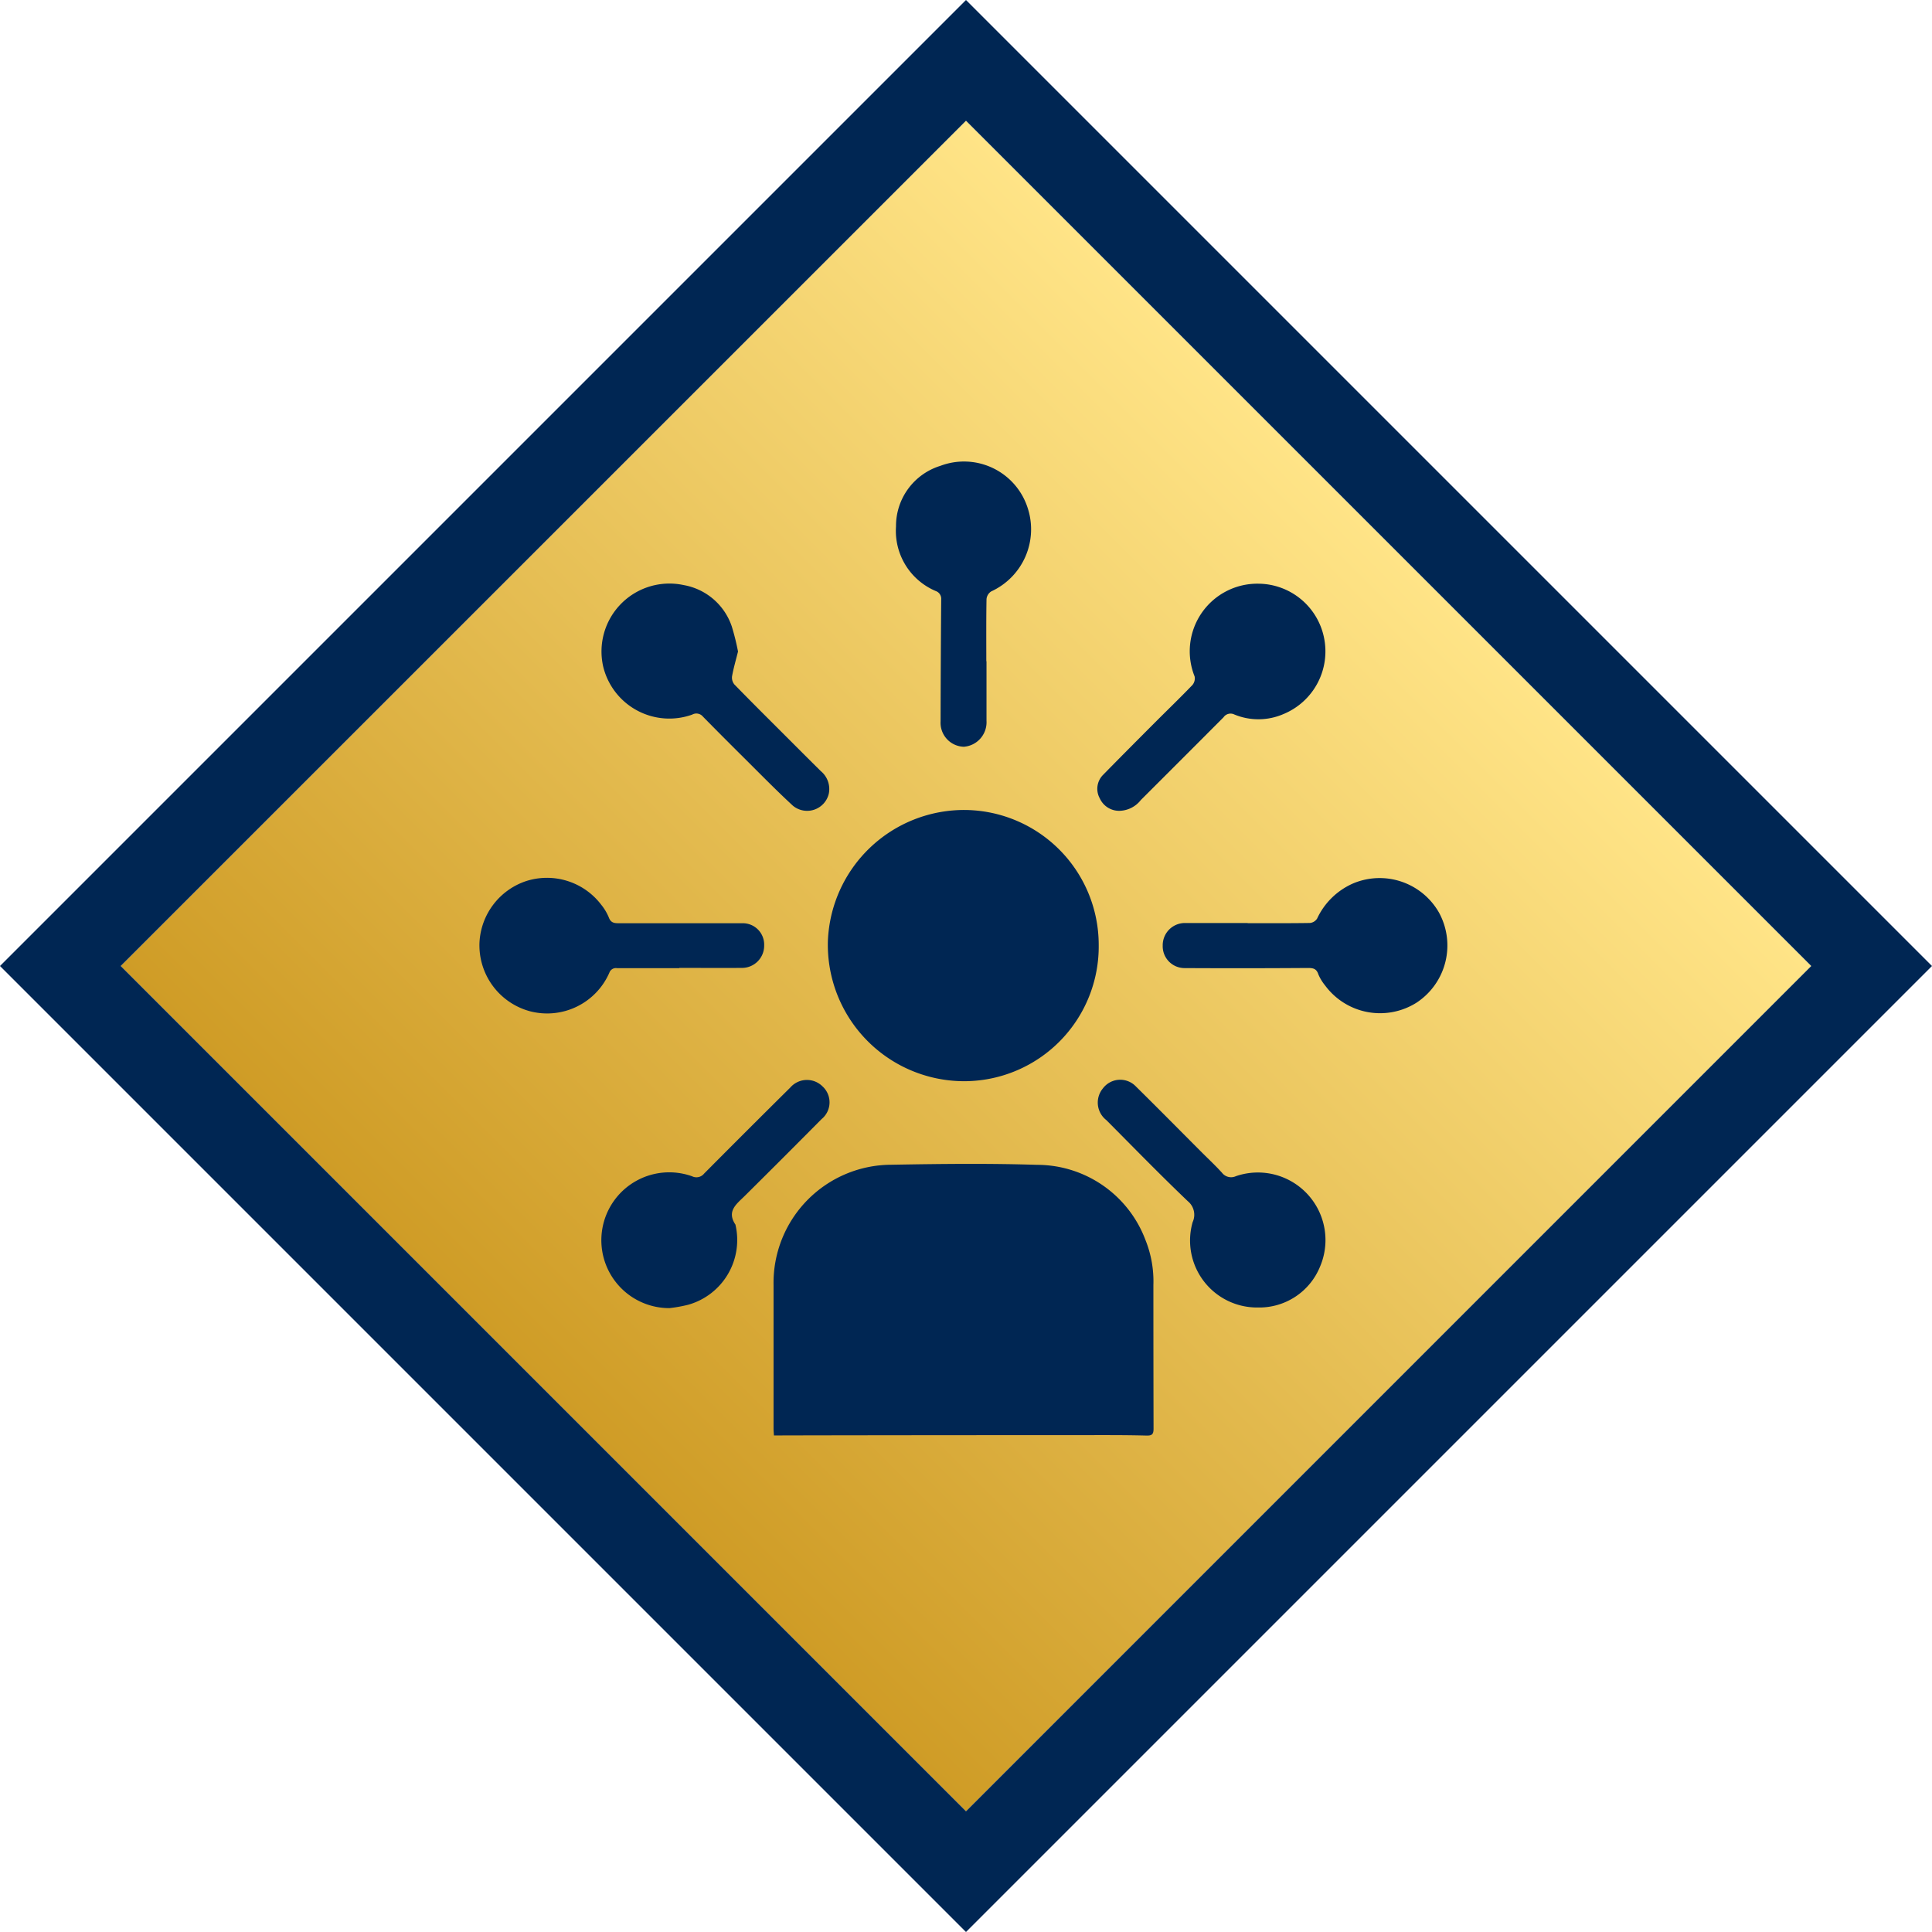<svg xmlns="http://www.w3.org/2000/svg" xmlns:xlink="http://www.w3.org/1999/xlink" width="113.137" height="113.137" viewBox="0 0 113.137 113.137">
  <defs>
    <linearGradient id="linear-gradient" x1="0.5" x2="0.5" y2="1" gradientUnits="objectBoundingBox">
      <stop offset="0" stop-color="#ffe487"/>
      <stop offset="1" stop-color="#cf9c26"/>
    </linearGradient>
  </defs>
  <g id="Group_8332" data-name="Group 8332" transform="translate(-940.934 -2475.929)">
    <g id="Rectangle_1641" data-name="Rectangle 1641" transform="translate(997.502 2483) rotate(45)" stroke="#002653" stroke-width="5" fill="url(#linear-gradient)">
      <rect width="70" height="70" stroke="none"/>
      <rect x="-2.5" y="-2.5" width="75" height="75" fill="none"/>
    </g>
    <g id="Group_8244" data-name="Group 8244" transform="translate(877.946 2531.482)">
      <path id="Path_22522" data-name="Path 22522" d="M108.31,28.506c-.008-.139-.023-.269-.023-.4q0-4.209,0-8.418a6.916,6.916,0,0,1,6.88-7.034c2.845-.051,5.694-.085,8.538.005a6.789,6.789,0,0,1,6.363,4.407,6.475,6.475,0,0,1,.462,2.627q0,4.209.009,8.419c0,.34-.1.413-.445.4-1.267-.033-2.535-.025-3.8-.024q-8,0-16,.013Z" fill="#002653"/>
      <path id="Path_22523" data-name="Path 22523" d="M127.328-.212a7.889,7.889,0,0,1-7.745,7.973,7.99,7.99,0,0,1-8.115-8.192,7.987,7.987,0,0,1,8.049-7.69A7.9,7.9,0,0,1,127.328-.212Z" fill="#002653"/>
      <path id="Path_22524" data-name="Path 22524" d="M120.757-16.832c0,1.162,0,2.324,0,3.486a1.439,1.439,0,0,1-1.331,1.523,1.405,1.405,0,0,1-1.357-1.494q.007-3.565.035-7.132a.479.479,0,0,0-.315-.492,3.82,3.82,0,0,1-2.331-3.782,3.685,3.685,0,0,1,2.6-3.551,3.915,3.915,0,0,1,5.121,2.5,4,4,0,0,1-2.143,4.852.6.6,0,0,0-.278.448c-.022,1.214-.012,2.43-.012,3.645Z" fill="#002653"/>
      <path id="Path_22525" data-name="Path 22525" d="M136.652,21.013a3.92,3.92,0,0,1-3.823-5,1.025,1.025,0,0,0-.279-1.221c-1.623-1.549-3.188-3.158-4.771-4.749a1.3,1.3,0,0,1-.205-1.861,1.269,1.269,0,0,1,1.938-.106c1.294,1.275,2.569,2.568,3.852,3.853.4.4.808.78,1.184,1.195a.673.673,0,0,0,.813.2,3.957,3.957,0,0,1,4.922,5.31A3.836,3.836,0,0,1,136.652,21.013Z" fill="#002653"/>
      <path id="Path_22526" data-name="Path 22526" d="M136.051-1.493c1.216,0,2.431.009,3.647-.011a.569.569,0,0,0,.417-.253,4.168,4.168,0,0,1,2.137-2.074,4,4,0,0,1,4.992,1.7,4.01,4.01,0,0,1-1.3,5.291,4,4,0,0,1-5.359-1.006,2.671,2.671,0,0,1-.394-.648c-.111-.341-.311-.376-.631-.374q-3.606.025-7.213.006a1.28,1.28,0,0,1-1.271-1.323A1.3,1.3,0,0,1,132.445-1.5q1.8,0,3.606,0Z" fill="#002653"/>
      <path id="Path_22527" data-name="Path 22527" d="M102.77,1.143c-1.215,0-2.43,0-3.646,0a.406.406,0,0,0-.452.264,3.976,3.976,0,0,1-4.64,2.261A4,4,0,0,1,91.066-.355a4,4,0,0,1,2.726-3.6A3.992,3.992,0,0,1,98.2-2.566a2.963,2.963,0,0,1,.446.753c.112.293.307.324.564.324q3.245,0,6.491,0c.253,0,.507,0,.761,0a1.252,1.252,0,0,1,1.275,1.3,1.3,1.3,0,0,1-1.284,1.316c-1.229.008-2.457,0-3.686,0Z" fill="#002653"/>
      <path id="Path_22528" data-name="Path 22528" d="M106.206-17.4c-.125.5-.262.968-.349,1.447a.627.627,0,0,0,.135.48c.977,1.005,1.971,1.992,2.962,2.983.7.7,1.4,1.4,2.1,2.093a1.359,1.359,0,0,1,.467,1.327,1.305,1.305,0,0,1-2.1.7c-1-.922-1.952-1.9-2.919-2.858q-1.181-1.171-2.346-2.356a.5.5,0,0,0-.635-.121,3.984,3.984,0,0,1-5.207-2.8,3.978,3.978,0,0,1,4.707-4.787,3.642,3.642,0,0,1,2.818,2.417A13.946,13.946,0,0,1,106.206-17.4Z" fill="#002653"/>
      <path id="Path_22529" data-name="Path 22529" d="M136.681-21.372a3.95,3.95,0,0,1,3.835,3.133,3.97,3.97,0,0,1-2.366,4.5,3.683,3.683,0,0,1-2.884.024.5.5,0,0,0-.629.167q-2.419,2.427-4.845,4.847a1.633,1.633,0,0,1-1.2.627,1.24,1.24,0,0,1-1.2-.725,1.156,1.156,0,0,1,.193-1.38c1-1.021,2.007-2.032,3.016-3.043.736-.737,1.486-1.46,2.208-2.21a.6.6,0,0,0,.135-.509A3.958,3.958,0,0,1,136.681-21.372Z" fill="#002653"/>
      <path id="Path_22530" data-name="Path 22530" d="M102.188,21.05a3.976,3.976,0,1,1,1.329-7.72.577.577,0,0,0,.705-.16q2.511-2.528,5.042-5.034a1.292,1.292,0,0,1,1.891-.07A1.266,1.266,0,0,1,111.1,9.98q-2.243,2.262-4.5,4.5c-.478.474-1.073.888-.546,1.678a3.939,3.939,0,0,1-2.763,4.694A8.3,8.3,0,0,1,102.188,21.05Z" fill="#002653"/>
    </g>
  </g>
</svg>
